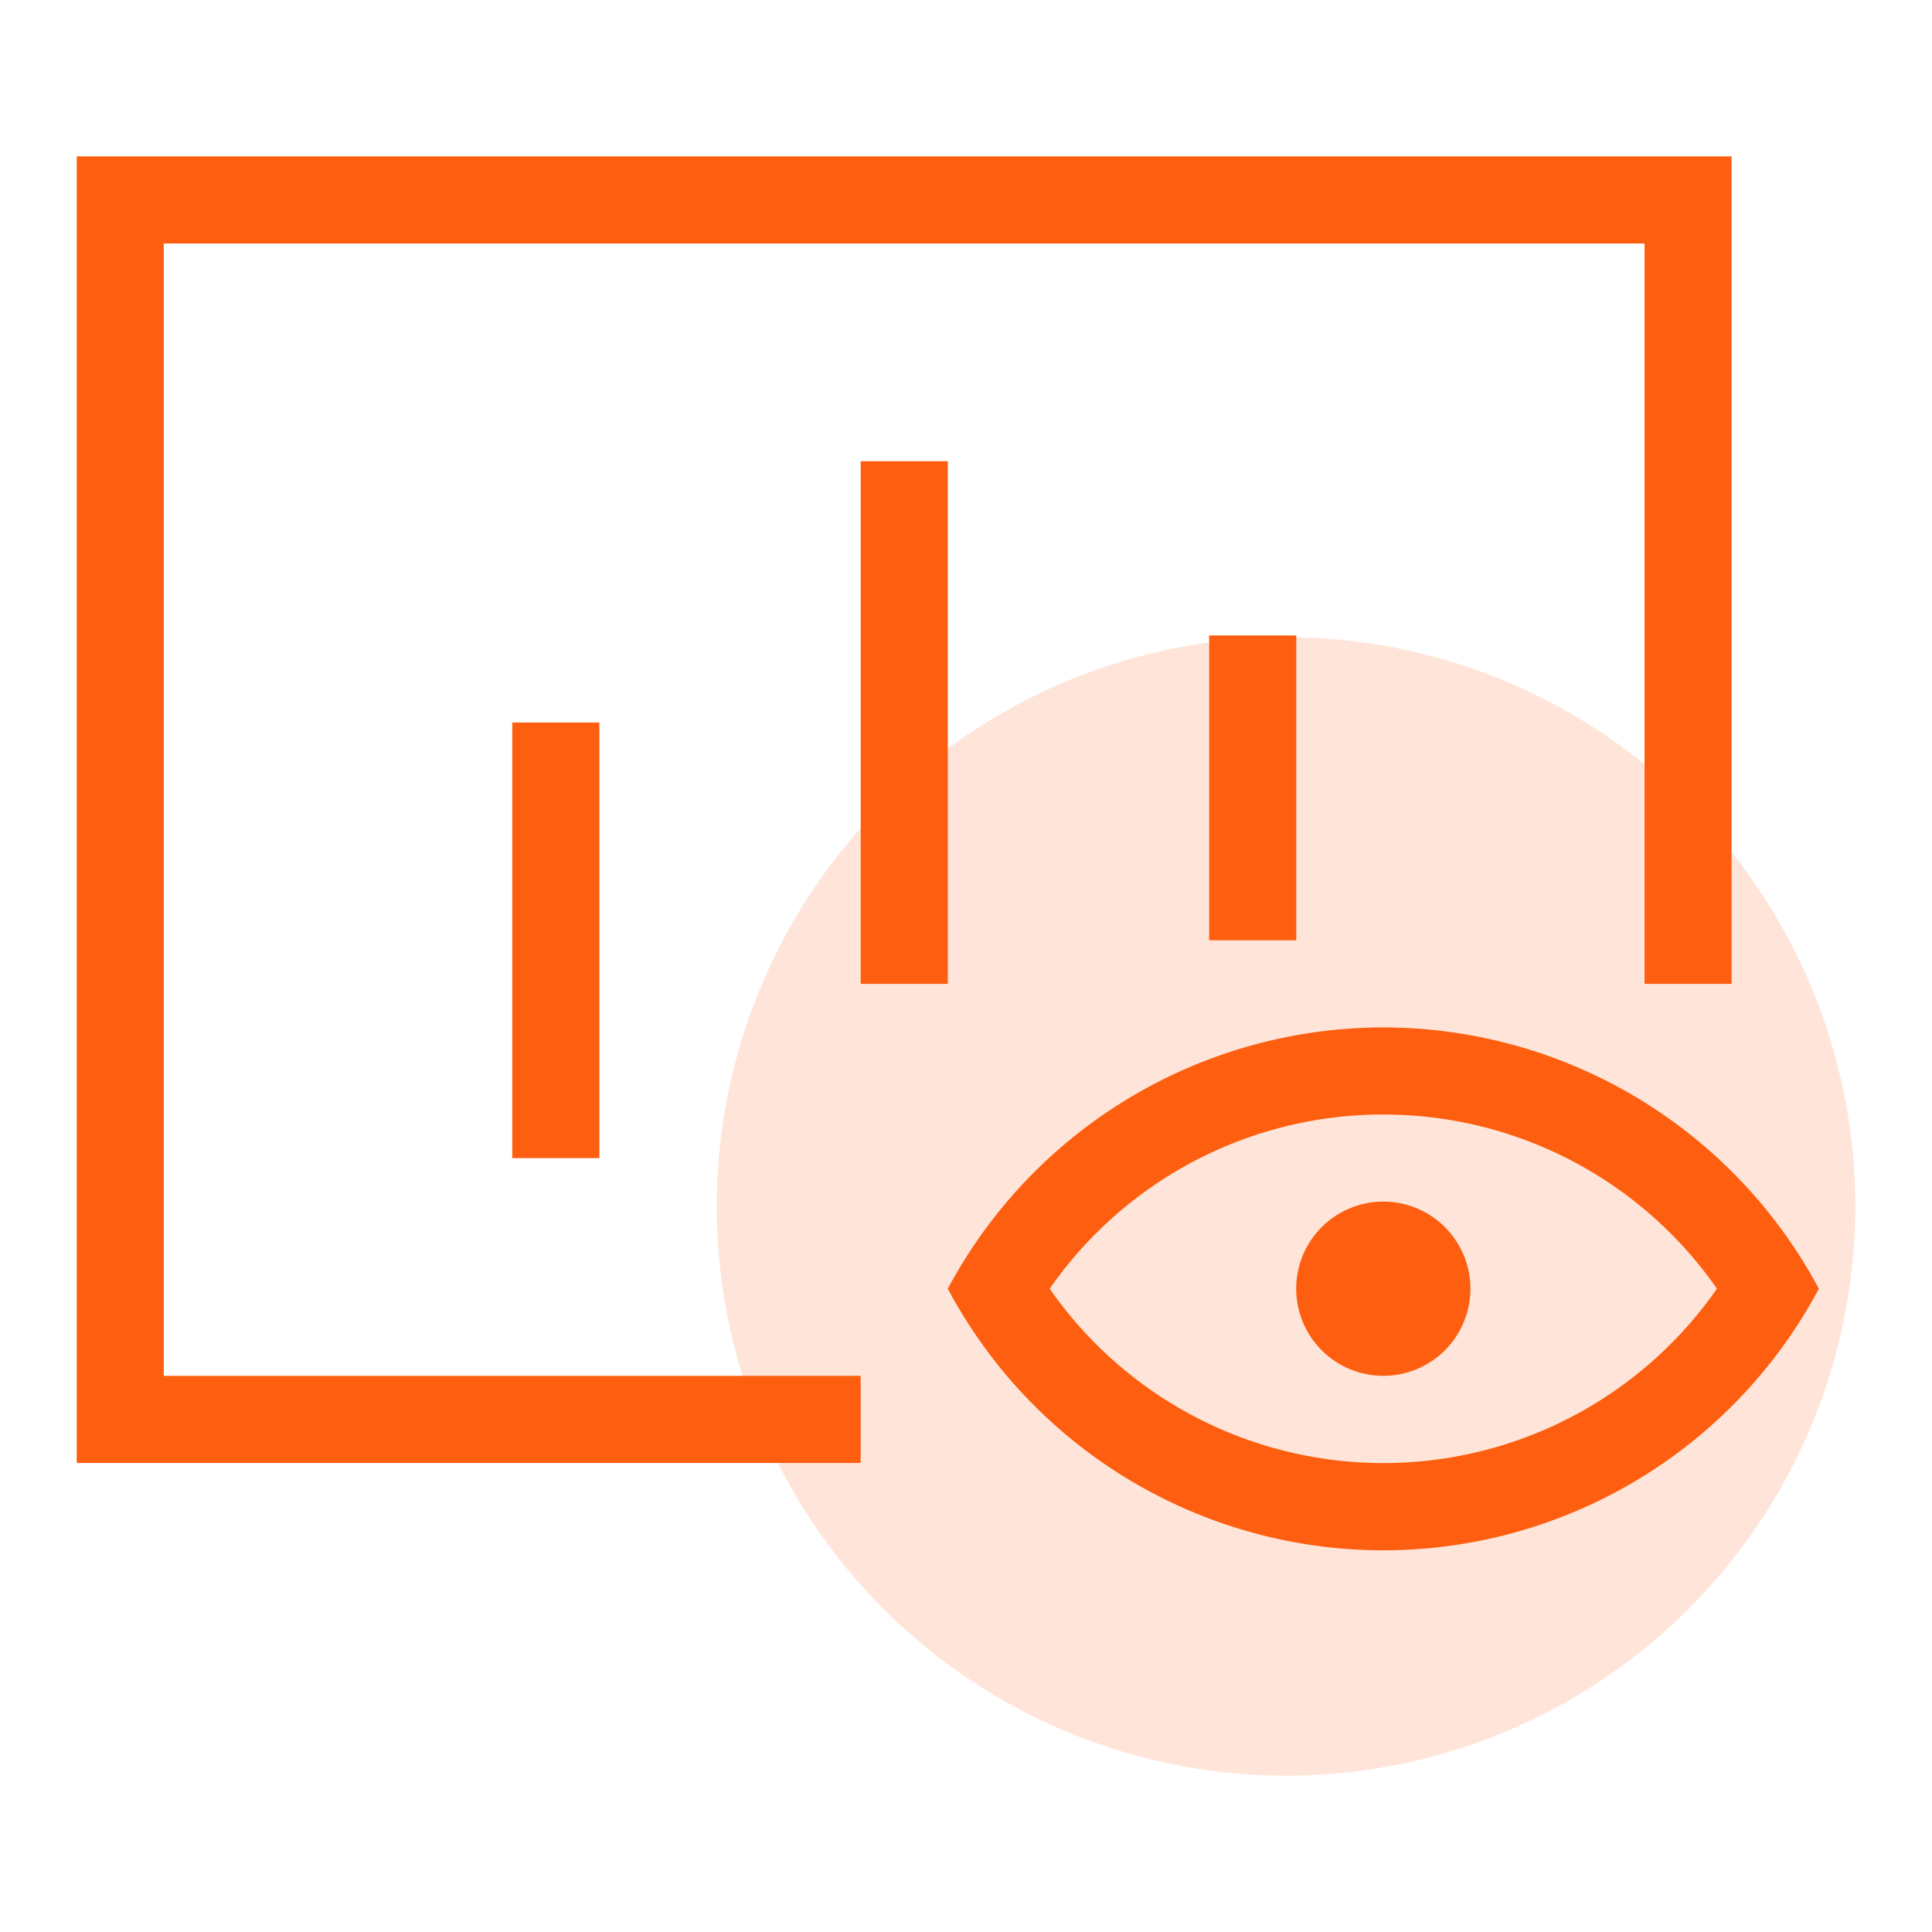 <svg xmlns="http://www.w3.org/2000/svg" width="56" height="56" viewBox="0 0 56 56">
  <g id="组_95" data-name="组 95" transform="translate(-930 -706)">
    <rect id="矩形_143" data-name="矩形 143" width="56" height="56" transform="translate(930 706)" fill="none"/>
    <circle id="椭圆_50" data-name="椭圆 50" cx="16.5" cy="16.5" r="16.5" transform="translate(950.776 724.469)" fill="#ff8041" opacity="0.2"/>
    <g id="可视化监管" transform="translate(846.891 539.865)">
      <path id="路径_85" data-name="路径 85" d="M524.624,599.858a11.766,11.766,0,0,1,9.67,5.049,11.778,11.778,0,0,1-19.34,0,11.766,11.766,0,0,1,9.67-5.049m0-2.525A14.328,14.328,0,0,0,512,604.907a14.3,14.3,0,0,0,25.248,0A14.328,14.328,0,0,0,524.624,597.333Z" transform="translate(-401.419 -401.418)" fill="#fd5e0f"/>
      <path id="路径_86" data-name="路径 86" d="M108.056,206.014h-20.2V173.192h42.921v21.461H133.3V170.667H85.333v37.872h22.723Zm12.624-2.525a2.525,2.525,0,1,0,2.525-2.525,2.525,2.525,0,0,0-2.525,2.525Z" transform="translate(0 0)" fill="#fd5e0f"/>
      <path id="路径_87" data-name="路径 87" d="M298.667,327.574h2.525V340.2h-2.525Zm10.1-7.574h2.525v15.149h-2.525Zm10.1,5.049h2.525v8.837h-2.525Z" transform="translate(-200.71 -140.496)" fill="#fd5e0f"/>
    </g>
  </g>
</svg>
